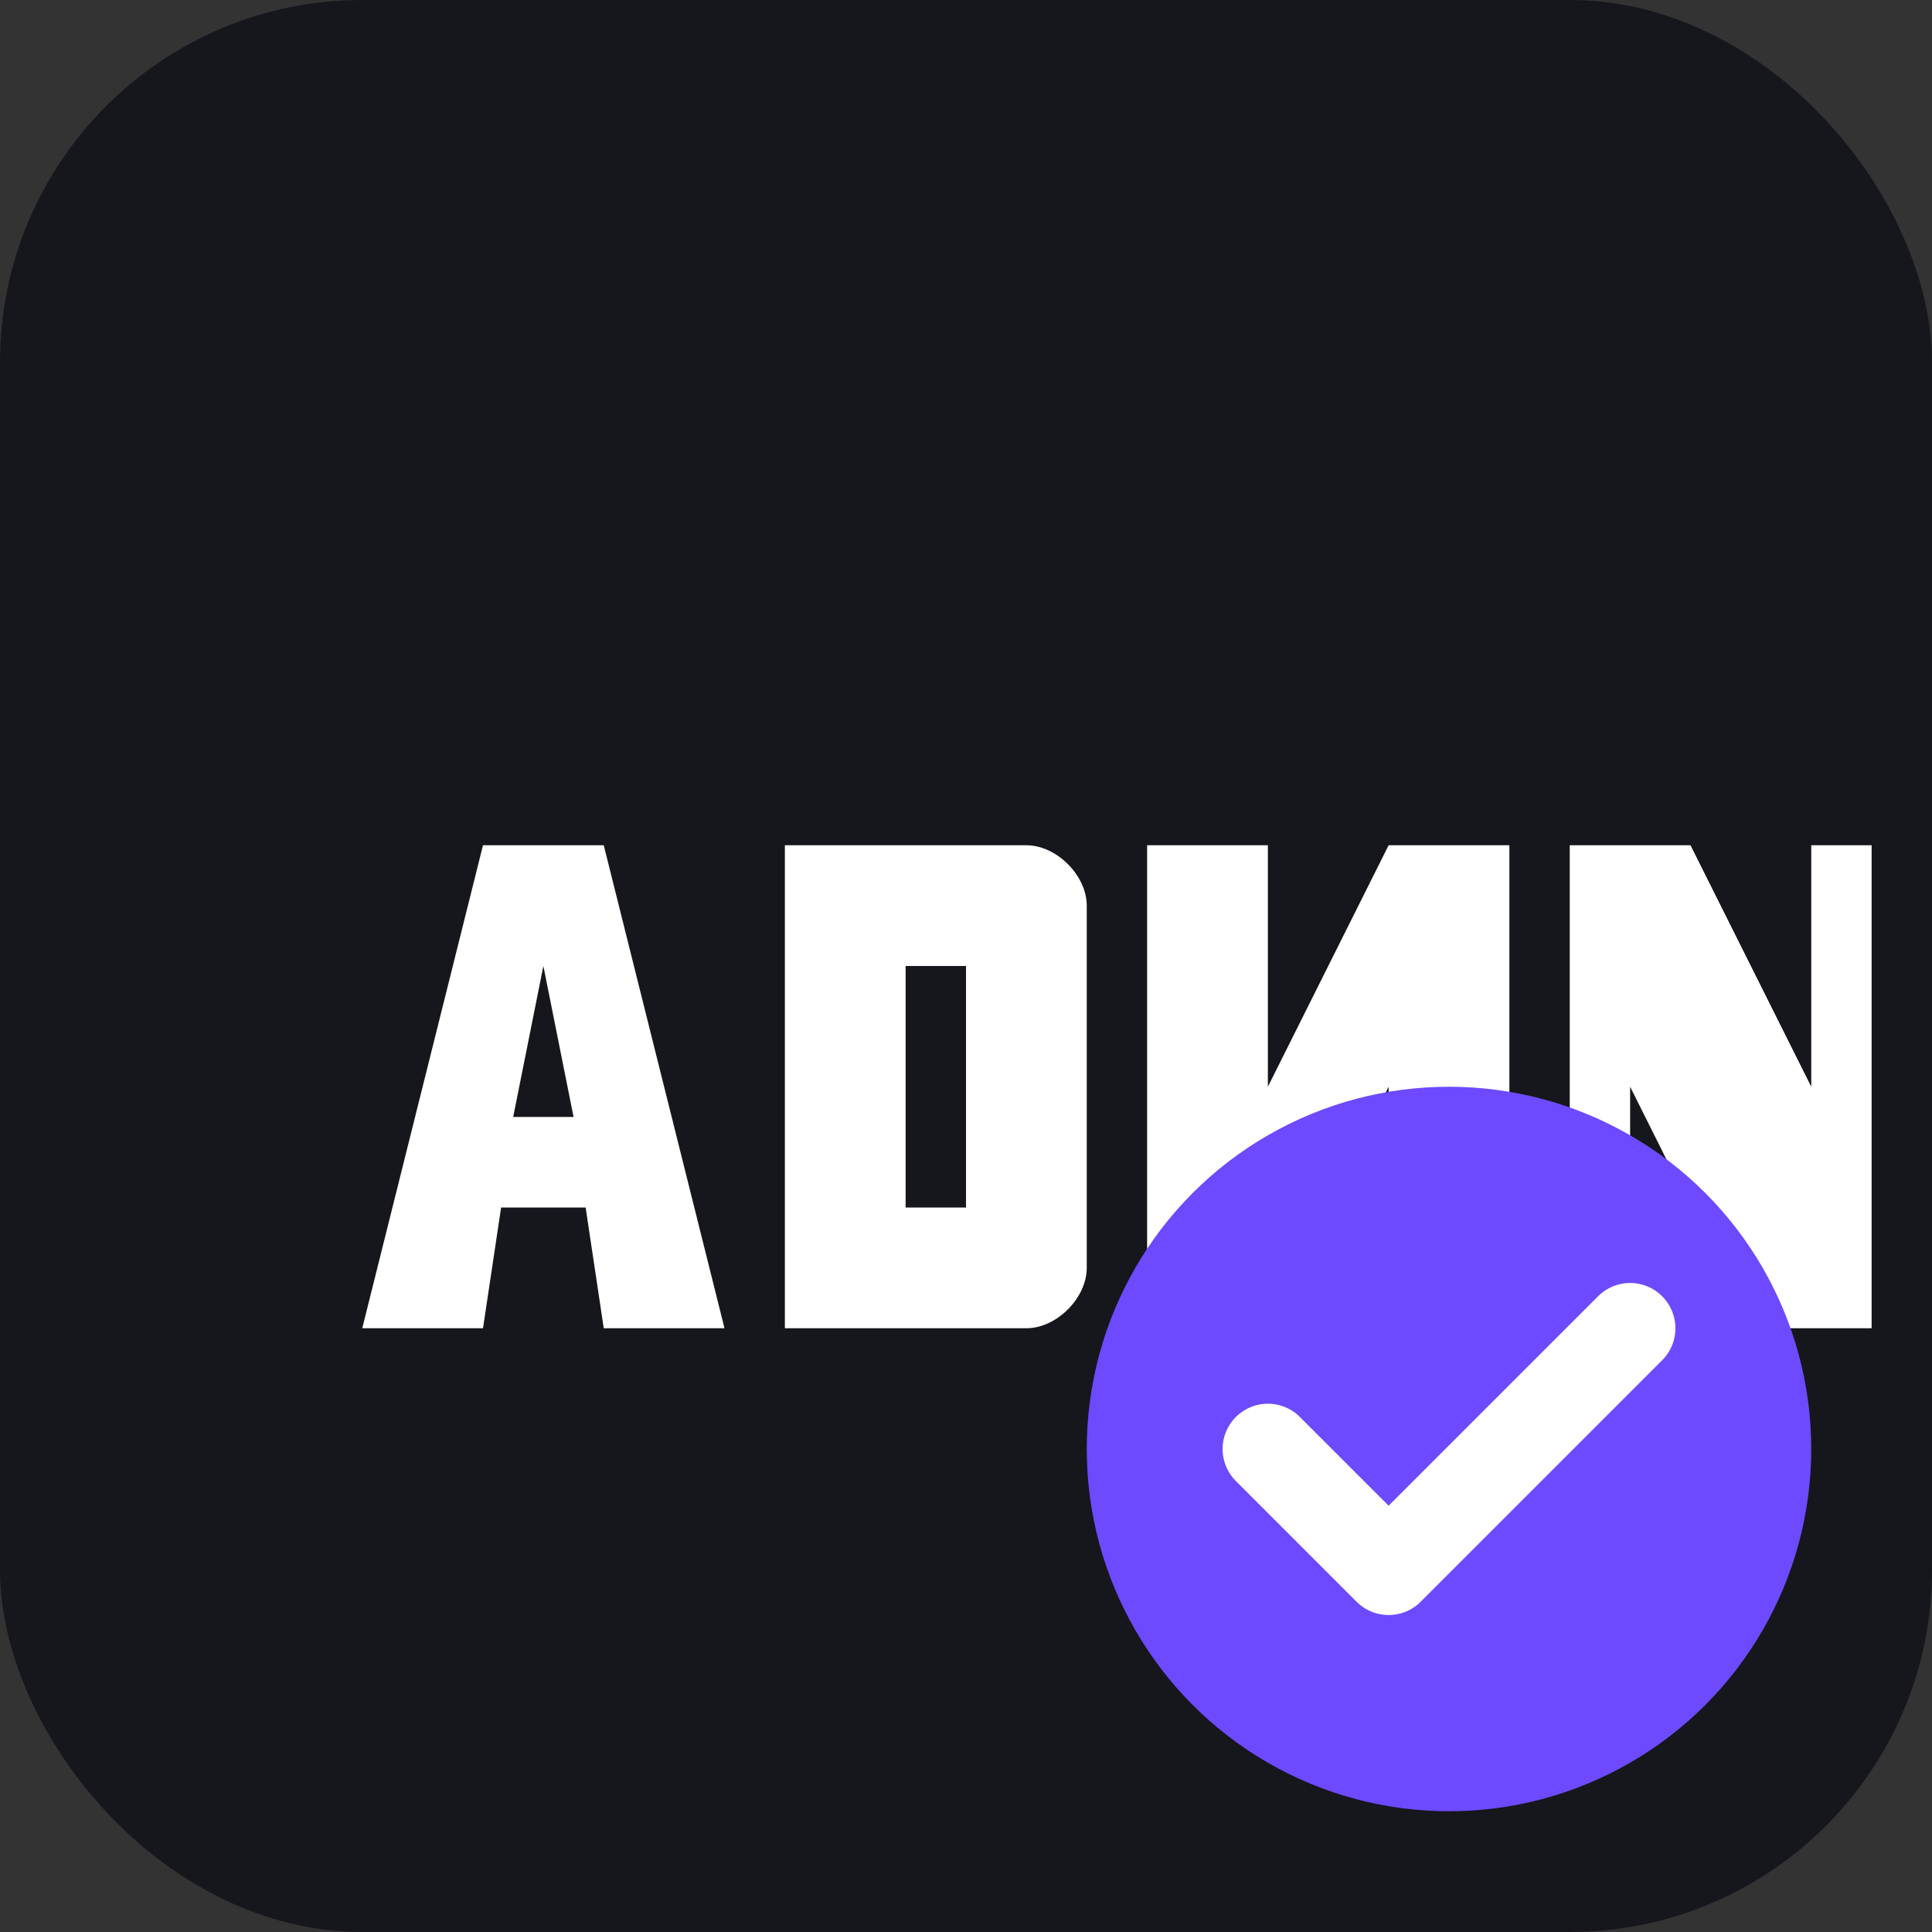 <?xml version="1.0" encoding="UTF-8"?>
<svg width="32" height="32" viewBox="0 0 32 32" fill="none" xmlns="http://www.w3.org/2000/svg">
  <rect x="0" y="0" width="32" height="32" fill="#333333" stroke="none"/>
  <!-- Dark background -->
  <rect width="32" height="32" rx="6" fill="#16161D"/>
  
  <!-- AONX text -->
  <path d="M6 22L8 14H10L12 22H10L9.7 20H8.3L8 22H6ZM8.5 18.5H9.5L9 16L8.5 18.5Z" fill="white"/> <!-- A -->
  <path d="M13 22V14H17C17.5 14 18 14.5 18 15V21C18 21.5 17.5 22 17 22H13ZM15 20H16V16H15V20Z" fill="white"/> <!-- O -->
  <path d="M19 22V14H21V18L23 14H25V22H23V18L21 22H19Z" fill="white"/> <!-- N -->
  <path d="M26 22V14H28L30 18V14H31V22H29L27 18V22H26Z" fill="white"/> <!-- X -->
  
  <!-- Checkmark badge in bottom right -->
  <circle cx="24" cy="24" r="6" fill="#6D4AFF"/>
  <path d="M21 24L23 26L27 22" stroke="white" stroke-width="1.5" stroke-linecap="round" stroke-linejoin="round"/>
</svg> 